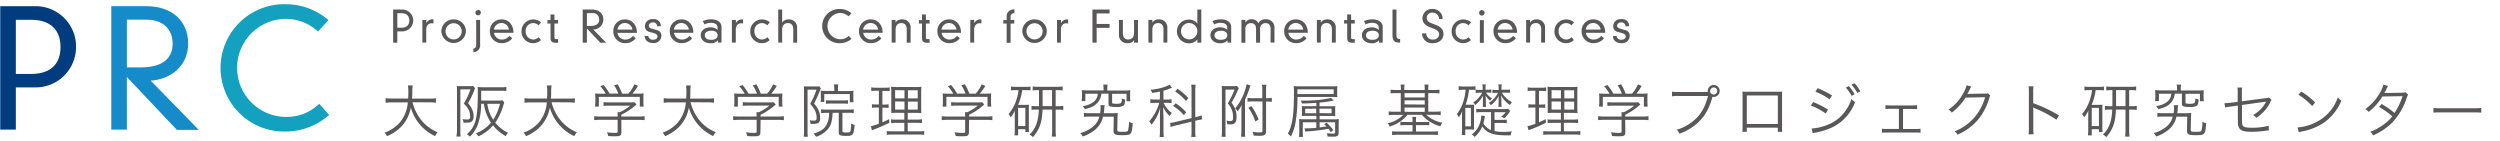 <svg id="レイヤー_1" data-name="レイヤー 1" xmlns="http://www.w3.org/2000/svg" viewBox="0 0 744 42" width="744" height="42"><defs><style>.cls-1{fill:none;}.cls-2{fill:#595757;}.cls-3{fill:#003c7e;}.cls-4{fill:#168bc9;}.cls-5{fill:#13a1bf;}</style></defs><title>logo-header_page</title><rect class="cls-1" width="744" height="42"/><path class="cls-2" d="M117,2.84h2.72a3.25,3.25,0,1,1,0,6.5h-1.48v3.36H117Zm2.46,5.41c1.49,0,2.35-.73,2.35-2.15s-.86-2.17-2.35-2.17h-1.22V8.24Z"/><path class="cls-2" d="M125.7,5.93h1.17v1h0A1.93,1.93,0,0,1,129,5.78V7a2.34,2.34,0,0,0-.53-.07c-1,0-1.62.68-1.62,1.91v3.84H125.7Z"/><path class="cls-2" d="M135,5.78a3.56,3.56,0,0,1,3.66,3.54,3.66,3.66,0,0,1-7.31,0A3.56,3.56,0,0,1,135,5.78Zm-2.41,3.54a2.41,2.41,0,1,0,4.82,0,2.41,2.41,0,1,0-4.82,0Z"/><path class="cls-2" d="M141.71,5.93h1.17v7.25a2.07,2.07,0,0,1-2,2.36V14.45c.56,0,.84-.44.84-1.15Zm.58-3a.82.82,0,1,1-.82.82A.81.81,0,0,1,142.3,3Z"/><path class="cls-2" d="M152.46,11.38a3.9,3.9,0,0,1-3,1.46,3.48,3.48,0,0,1-3.68-3.54,3.41,3.41,0,0,1,3.49-3.53c2.09,0,3.54,1.6,3.54,4H147a2.35,2.35,0,0,0,2.42,2,2.82,2.82,0,0,0,2.17-1.09Zm-1-2.58a2.25,2.25,0,0,0-4.46,0Z"/><path class="cls-2" d="M160.24,7.54a2.19,2.19,0,0,0-1.57-.67,2.26,2.26,0,0,0-2.23,2.5,2.3,2.3,0,0,0,2.35,2.39,2.33,2.33,0,0,0,1.5-.69l.69.85a3.24,3.24,0,0,1-2.33.92,3.42,3.42,0,0,1-3.45-3.51,3.51,3.51,0,0,1,3.46-3.55,3.74,3.74,0,0,1,2.37.85Z"/><path class="cls-2" d="M163.81,4.3H165V5.93h1.08V7H165v4.15c0,.37.12.5.57.5h.53v1.07c-.17,0-.44,0-.71,0-1.19,0-1.55-.42-1.55-1.45V7h-.93v-1h.93Z"/><path class="cls-2" d="M174.66,8.49v4.2h-1.25V2.84h2.84c1.89,0,3.31,1.09,3.31,3a3,3,0,0,1-3,2.94l3.84,3.93h-1.75Zm0-.77c.17,0,.35,0,1.09,0,1.91,0,2.57-.83,2.57-1.91a1.86,1.86,0,0,0-2.09-1.91h-1.57Z"/><path class="cls-2" d="M189.2,11.38a3.9,3.9,0,0,1-3,1.46,3.48,3.48,0,0,1-3.68-3.54A3.41,3.41,0,0,1,186,5.78c2.09,0,3.54,1.6,3.54,4h-5.78a2.35,2.35,0,0,0,2.42,2,2.82,2.82,0,0,0,2.17-1.09Zm-1-2.58a2.25,2.25,0,0,0-4.46,0Z"/><path class="cls-2" d="M192.94,10.72a1.28,1.28,0,0,0,1.4,1.1c1.05,0,1.33-.57,1.33-1s-.28-.72-1.19-1l-1.18-.32a1.68,1.68,0,0,1-1.37-1.74,2.13,2.13,0,0,1,2.41-2.05,2,2,0,0,1,2.32,2.1h-1.09a1.13,1.13,0,0,0-1.26-1.14c-.74,0-1.22.44-1.22,1,0,.38.21.66.75.82l1.58.45a1.66,1.66,0,0,1,1.41,1.76,2.22,2.22,0,0,1-2.45,2.1c-1.58,0-2.5-.84-2.54-2.13Z"/><path class="cls-2" d="M206,11.38a3.9,3.9,0,0,1-3,1.46,3.48,3.48,0,0,1-3.68-3.54,3.41,3.41,0,0,1,3.49-3.53c2.09,0,3.54,1.6,3.54,4h-5.78a2.35,2.35,0,0,0,2.42,2,2.82,2.82,0,0,0,2.17-1.09Zm-1-2.58a2.25,2.25,0,0,0-4.46,0Z"/><path class="cls-2" d="M213.53,8.16c0-1.11-1.12-1.36-2-1.36a4.15,4.15,0,0,0-1.87.47l-.5-1a6.18,6.18,0,0,1,2.44-.52c1.62,0,3.12.69,3.12,2.3v4.62h-1.09V12a2.75,2.75,0,0,1-2.15.88c-1.65,0-2.94-.92-2.94-2.43,0-1.23,1.05-2.32,2.93-2.32a3.07,3.07,0,0,1,2.09.77Zm-1.87,1c-1.43,0-1.91.69-1.91,1.35s.48,1.34,1.91,1.34,1.91-.69,1.91-1.34S213.09,9.13,211.67,9.13Z"/><path class="cls-2" d="M217.81,5.93H219v1h0a1.93,1.93,0,0,1,2.13-1.12V7a2.34,2.34,0,0,0-.53-.07c-1,0-1.62.68-1.62,1.91v3.84h-1.17Z"/><path class="cls-2" d="M228.32,7.54a2.19,2.19,0,0,0-1.57-.67,2.26,2.26,0,0,0-2.23,2.5,2.3,2.3,0,0,0,2.35,2.39,2.33,2.33,0,0,0,1.5-.69l.69.85a3.24,3.24,0,0,1-2.33.92,3.42,3.42,0,0,1-3.45-3.51,3.51,3.51,0,0,1,3.46-3.55,3.74,3.74,0,0,1,2.37.85Z"/><path class="cls-2" d="M236.09,8.76c0-1-.41-1.89-1.57-1.89s-1.75.74-1.75,2v3.8h-1.17V2.84h1.17V6.73h0a2.13,2.13,0,0,1,1.85-.95,2.4,2.4,0,0,1,2.61,2.54v4.37h-1.17Z"/><path class="cls-2" d="M252.52,4.86a3.79,3.79,0,0,0-2.54-1,3.92,3.92,0,0,0,0,7.83,3.71,3.71,0,0,0,2.63-1l.79.89A5.27,5.27,0,0,1,250,12.85a5.09,5.09,0,1,1,0-10.17,5.2,5.2,0,0,1,3.38,1.26Z"/><path class="cls-2" d="M262.32,11.38a3.9,3.9,0,0,1-3,1.46,3.48,3.48,0,0,1-3.68-3.54,3.41,3.41,0,0,1,3.49-3.53c2.09,0,3.54,1.6,3.54,4h-5.78a2.35,2.35,0,0,0,2.42,2,2.82,2.82,0,0,0,2.17-1.09Zm-1-2.58a2.25,2.25,0,0,0-4.46,0Z"/><path class="cls-2" d="M269.85,8.76c0-1-.41-1.89-1.57-1.89s-1.75.74-1.75,2v3.8h-1.17V5.93h1.17v.79h0a2.13,2.13,0,0,1,1.85-.95A2.4,2.4,0,0,1,271,8.32v4.37h-1.17Z"/><path class="cls-2" d="M274.38,4.3h1.17V5.93h1.08V7h-1.08v4.15c0,.37.12.5.57.5h.53v1.07c-.17,0-.44,0-.71,0-1.19,0-1.55-.42-1.55-1.45V7h-.93v-1h.93Z"/><path class="cls-2" d="M285.65,11.38a3.9,3.9,0,0,1-3,1.46,3.48,3.48,0,0,1-3.68-3.54,3.41,3.41,0,0,1,3.49-3.53c2.09,0,3.54,1.6,3.54,4h-5.78a2.35,2.35,0,0,0,2.42,2,2.82,2.82,0,0,0,2.17-1.09Zm-1-2.58a2.25,2.25,0,0,0-4.46,0Z"/><path class="cls-2" d="M288.76,5.93h1.17v1h0a1.93,1.93,0,0,1,2.13-1.12V7a2.34,2.34,0,0,0-.53-.07c-1,0-1.62.68-1.62,1.91v3.84h-1.17Z"/><path class="cls-2" d="M299.58,4.91c0-1.41,1-2.09,2.32-2.15V3.93h-.23A1,1,0,0,0,300.75,5v.93h1.1V7h-1.1v5.73h-1.17V7h-1v-1h1Z"/><path class="cls-2" d="M307.88,5.78a3.56,3.56,0,0,1,3.66,3.54,3.66,3.66,0,0,1-7.31,0A3.56,3.56,0,0,1,307.88,5.78Zm-2.41,3.54a2.41,2.41,0,1,0,4.82,0,2.41,2.41,0,1,0-4.82,0Z"/><path class="cls-2" d="M314.58,5.93h1.17v1h0a1.93,1.93,0,0,1,2.13-1.12V7a2.34,2.34,0,0,0-.53-.07c-1,0-1.62.68-1.62,1.91v3.84h-1.17Z"/><path class="cls-2" d="M325.11,2.84h5.1V4h-3.85V7.13h3.85V8.29h-3.85v4.4h-1.25Z"/><path class="cls-2" d="M337.53,11.9h0a2.12,2.12,0,0,1-1.85.95A2.4,2.4,0,0,1,333,10.3V5.93h1.17V9.86c0,1,.42,1.89,1.57,1.89s1.75-.74,1.75-2V5.93h1.17v6.76h-1.17Z"/><path class="cls-2" d="M346.26,8.76c0-1-.41-1.89-1.57-1.89s-1.75.74-1.75,2v3.8h-1.17V5.93h1.17v.79h0a2.13,2.13,0,0,1,1.85-.95,2.4,2.4,0,0,1,2.61,2.54v4.37h-1.17Z"/><path class="cls-2" d="M356.34,2.84h1.17v9.86h-1.17v-1h0a3,3,0,0,1-2.51,1.19,3.56,3.56,0,0,1-3.57-3.6,3.49,3.49,0,0,1,3.51-3.46A3.11,3.11,0,0,1,356.32,7h0Zm-2.38,4a2.44,2.44,0,1,0,2.38,2.45A2.44,2.44,0,0,0,354,6.87Z"/><path class="cls-2" d="M365.21,8.16c0-1.11-1.12-1.36-2-1.36a4.15,4.15,0,0,0-1.87.47l-.5-1a6.18,6.18,0,0,1,2.44-.52c1.62,0,3.12.69,3.12,2.3v4.62h-1.09V12a2.75,2.75,0,0,1-2.15.88c-1.65,0-2.94-.92-2.94-2.43,0-1.23,1.05-2.32,2.93-2.32a3.07,3.07,0,0,1,2.09.77Zm-1.87,1c-1.43,0-1.91.69-1.91,1.35s.48,1.34,1.91,1.34,1.91-.69,1.91-1.34S364.76,9.13,363.34,9.13Z"/><path class="cls-2" d="M378.14,8.56c0-1.17-.67-1.68-1.48-1.68A1.6,1.6,0,0,0,375,8.61v4.09H373.8V8.56c0-1.17-.67-1.68-1.48-1.68a1.6,1.6,0,0,0-1.7,1.74v4.09h-1.17V5.93h1.17v.81h0a2,2,0,0,1,1.87-1,2.1,2.1,0,0,1,2,1.17,2.3,2.3,0,0,1,2.2-1.17,2.43,2.43,0,0,1,2.59,2.65v4.27h-1.17Z"/><path class="cls-2" d="M388.85,11.38a3.9,3.9,0,0,1-3,1.46,3.48,3.48,0,0,1-3.68-3.54,3.41,3.41,0,0,1,3.49-3.53c2.09,0,3.54,1.6,3.54,4h-5.78a2.35,2.35,0,0,0,2.42,2A2.82,2.82,0,0,0,388,10.67Zm-1-2.58a2.25,2.25,0,0,0-4.46,0Z"/><path class="cls-2" d="M396.38,8.76c0-1-.41-1.89-1.57-1.89s-1.75.74-1.75,2v3.8H391.9V5.93h1.17v.79h0a2.13,2.13,0,0,1,1.85-.95,2.4,2.4,0,0,1,2.61,2.54v4.37h-1.17Z"/><path class="cls-2" d="M400.92,4.3h1.17V5.93h1.08V7h-1.08v4.15c0,.37.12.5.57.5h.53v1.07c-.17,0-.44,0-.71,0-1.19,0-1.55-.42-1.55-1.45V7H400v-1h.93Z"/><path class="cls-2" d="M410.3,8.16c0-1.11-1.12-1.36-2-1.36a4.15,4.15,0,0,0-1.87.47l-.5-1a6.18,6.18,0,0,1,2.44-.52c1.62,0,3.12.69,3.12,2.3v4.62h-1.09V12a2.75,2.75,0,0,1-2.15.88c-1.65,0-2.94-.92-2.94-2.43,0-1.23,1.05-2.32,2.93-2.32a3.07,3.07,0,0,1,2.09.77Zm-1.87,1c-1.43,0-1.91.69-1.91,1.35s.48,1.34,1.91,1.34,1.91-.69,1.91-1.34S409.86,9.13,408.43,9.13Z"/><path class="cls-2" d="M415.58,2.84v7.74c0,.77.38,1,.75,1h.35v1.09h-.48c-1.08,0-1.79-.61-1.79-2V2.84Z"/><path class="cls-2" d="M428.27,5.65a1.9,1.9,0,0,0-1.89-1.88,1.56,1.56,0,0,0-1.78,1.59c0,.74.47,1.2,1.44,1.57l1.24.47c1.57.58,2.3,1.5,2.3,2.7,0,1.59-1.27,2.75-3.16,2.75a2.94,2.94,0,0,1-3.22-2.92h1.25a1.81,1.81,0,0,0,2,1.83,1.69,1.69,0,0,0,1.85-1.56c0-.76-.63-1.26-1.53-1.61l-1.26-.5c-1.46-.57-2.19-1.42-2.19-2.7a2.8,2.8,0,0,1,3-2.72,2.9,2.9,0,0,1,3,3Z"/><path class="cls-2" d="M437,7.54a2.19,2.19,0,0,0-1.57-.67,2.26,2.26,0,0,0-2.23,2.5,2.3,2.3,0,0,0,2.35,2.39,2.33,2.33,0,0,0,1.5-.69l.69.85a3.24,3.24,0,0,1-2.33.92A3.42,3.42,0,0,1,432,9.33a3.51,3.51,0,0,1,3.46-3.55,3.74,3.74,0,0,1,2.37.85Z"/><path class="cls-2" d="M441,3a.82.82,0,1,1-.82.82A.81.81,0,0,1,441,3Zm-.58,3h1.17v6.76H440.4Z"/><path class="cls-2" d="M451.14,11.38a3.9,3.9,0,0,1-3,1.46,3.48,3.48,0,0,1-3.68-3.54,3.41,3.41,0,0,1,3.49-3.53c2.09,0,3.54,1.6,3.54,4h-5.78a2.35,2.35,0,0,0,2.42,2,2.82,2.82,0,0,0,2.17-1.09Zm-1-2.58a2.25,2.25,0,0,0-4.46,0Z"/><path class="cls-2" d="M458.67,8.76c0-1-.41-1.89-1.57-1.89s-1.75.74-1.75,2v3.8h-1.17V5.93h1.17v.79h0a2.13,2.13,0,0,1,1.85-.95,2.4,2.4,0,0,1,2.61,2.54v4.37h-1.17Z"/><path class="cls-2" d="M467.65,7.54a2.19,2.19,0,0,0-1.57-.67,2.26,2.26,0,0,0-2.23,2.5,2.3,2.3,0,0,0,2.35,2.39,2.33,2.33,0,0,0,1.5-.69l.69.85a3.24,3.24,0,0,1-2.33.92,3.42,3.42,0,0,1-3.45-3.51,3.51,3.51,0,0,1,3.46-3.55,3.74,3.74,0,0,1,2.37.85Z"/><path class="cls-2" d="M477.36,11.38a3.9,3.9,0,0,1-3,1.46,3.48,3.48,0,0,1-3.68-3.54,3.41,3.41,0,0,1,3.49-3.53c2.09,0,3.54,1.6,3.54,4h-5.78a2.35,2.35,0,0,0,2.42,2,2.82,2.82,0,0,0,2.17-1.09Zm-1-2.58a2.25,2.25,0,0,0-4.46,0Z"/><path class="cls-2" d="M481.1,10.72a1.28,1.28,0,0,0,1.4,1.1c1.05,0,1.33-.57,1.33-1s-.28-.72-1.19-1l-1.18-.32a1.68,1.68,0,0,1-1.37-1.74,2.13,2.13,0,0,1,2.41-2.05,2,2,0,0,1,2.32,2.1h-1.09a1.13,1.13,0,0,0-1.26-1.14c-.74,0-1.22.44-1.22,1,0,.38.21.66.75.82l1.58.45A1.66,1.66,0,0,1,485,10.75a2.22,2.22,0,0,1-2.45,2.1c-1.58,0-2.5-.84-2.54-2.13Z"/><path class="cls-3" d="M.07,1.85H10.21A12,12,0,0,1,22.63,14,12,12,0,0,1,10.21,26H4.71V38.56H.07ZM9.25,22C14.81,22,18,19.29,18,14S14.81,5.9,9.25,5.9H4.71V22Z"/><path class="cls-4" d="M37.75,22.91V38.56H33.12V1.85H43.7C50.75,1.85,56,5.9,56,13c0,6.57-5.17,10.63-11.16,11l14.3,14.64H52.63Zm0-2.85c.63,0,1.31,0,4.06,0,7.1,0,9.57-3.09,9.57-7.1,0-4.3-2.95-7.1-7.78-7.1H37.75Z"/><path class="cls-5" d="M94.62,9.38a14.11,14.11,0,0,0-9.47-3.77,14.59,14.59,0,0,0,0,29.18A13.79,13.79,0,0,0,95,30.88l2.95,3.33a19.6,19.6,0,0,1-12.75,4.93,18.95,18.95,0,1,1,0-37.88A19.36,19.36,0,0,1,97.76,6Z"/><path class="cls-2" d="M122.77,30.42A13.77,13.77,0,0,0,125.58,36a12.21,12.21,0,0,0,4.67,3.36,4.81,4.81,0,0,0-.76,1.16A13.52,13.52,0,0,1,122.25,32a10.76,10.76,0,0,1-3.36,6.19,13.44,13.44,0,0,1-3.72,2.34,3.51,3.51,0,0,0-.74-1.05,10.87,10.87,0,0,0,4.53-3,10.58,10.58,0,0,0,2.4-6h-4.69a10.44,10.44,0,0,0-1.9.12V29.2a10.49,10.49,0,0,0,1.93.12h4.76c.05-.83.07-1.36.07-2a13.06,13.06,0,0,0-.12-1.88h1.41a10.22,10.22,0,0,0-.12,1.79c0,.88,0,1.38-.09,2.12h5.22a10.65,10.65,0,0,0,1.91-.12v1.35a11.22,11.22,0,0,0-1.9-.12Z"/><path class="cls-2" d="M136,26.9c0-.5,0-.86-.05-1.31a9.53,9.53,0,0,0,1.12.05h2.69a5.56,5.56,0,0,0,1.07-.07l.57.72a4.67,4.67,0,0,0-.28.64,24.89,24.89,0,0,1-1.84,3.79,6.22,6.22,0,0,1,1.33,2.09,4.85,4.85,0,0,1,.34,1.78c0,.95-.33,1.57-.91,1.76a4.69,4.69,0,0,1-1.36.16l-.76,0a2.64,2.64,0,0,0-.26-1.07,7.61,7.61,0,0,0,1.36.12c.72,0,.9-.19.9-1.07a4.55,4.55,0,0,0-.6-2.09A7.35,7.35,0,0,0,138,30.85a18.53,18.53,0,0,0,2-4.26h-3V39.11a10.48,10.48,0,0,0,.09,1.53h-1.28A10.44,10.44,0,0,0,136,39Zm7.19,4a19.29,19.29,0,0,1-.9,5.93,9.89,9.89,0,0,1-2.46,3.86,2.69,2.69,0,0,0-.91-.72,7.82,7.82,0,0,0,2.52-3.83c.53-1.76.76-4.24.76-8.47,0-.67,0-1.24-.07-1.78.57.05,1.19.09,1.86.09h5a11.32,11.32,0,0,0,1.69-.1v1.21A10.66,10.66,0,0,0,149,27H143.2v1.21c0,.52,0,.95,0,1.72h4.88a7,7,0,0,0,1.43-.09l.57.64a6.59,6.59,0,0,0-.26.78,17.94,17.94,0,0,1-2.43,5.26,11.26,11.26,0,0,0,3.81,3,3.74,3.74,0,0,0-.69,1,12.76,12.76,0,0,1-3.79-3.21,12.54,12.54,0,0,1-4.35,3.28,3,3,0,0,0-.79-.88,11.93,11.93,0,0,0,3.36-2,15.42,15.42,0,0,0,1.17-1.21A13.31,13.31,0,0,1,144,30.87Zm1.84,0a10.89,10.89,0,0,0,1.76,4.74,15.81,15.81,0,0,0,2-4.74Z"/><path class="cls-2" d="M164.14,30.42A13.75,13.75,0,0,0,167,36a12.21,12.21,0,0,0,4.67,3.36,4.79,4.79,0,0,0-.76,1.16A13.52,13.52,0,0,1,163.62,32a10.75,10.75,0,0,1-3.36,6.19,13.42,13.42,0,0,1-3.72,2.34,3.54,3.54,0,0,0-.74-1.05,10.88,10.88,0,0,0,4.54-3,10.58,10.58,0,0,0,2.4-6H158a10.45,10.45,0,0,0-1.9.12V29.2a10.5,10.5,0,0,0,1.93.12h4.76c.05-.83.07-1.36.07-2a12.89,12.89,0,0,0-.12-1.88h1.41a10.21,10.21,0,0,0-.12,1.79c0,.88,0,1.38-.09,2.12h5.22a10.66,10.66,0,0,0,1.91-.12v1.35a11.22,11.22,0,0,0-1.9-.12Z"/><path class="cls-2" d="M184.93,39.28c0,1.07-.33,1.28-1.93,1.28-.48,0-1.38,0-2-.1a5.18,5.18,0,0,0-.36-1.1,17.91,17.91,0,0,0,2.26.19c.79,0,.91-.05.91-.41V35.66h-5.17a13.19,13.19,0,0,0-1.81.1V34.58a12.9,12.9,0,0,0,1.79.1h5.19v-.29c0-.34,0-.65-.05-1h.72a14.48,14.48,0,0,0,3.09-1.95h-6.31a15.43,15.43,0,0,0-1.64.09V30.39a15.62,15.62,0,0,0,1.67.09h6.22a7.45,7.45,0,0,0,1.28-.07l.65.69c-.22.17-.22.17-.6.5a19.61,19.61,0,0,1-3.93,2.55v.53h5.12a12.67,12.67,0,0,0,1.81-.1v1.19a13.12,13.12,0,0,0-1.83-.1h-5.1Zm-4.66-11.4a11.53,11.53,0,0,0-1.62-2.24l1-.33a16.38,16.38,0,0,1,1.76,2.55H184a10.21,10.21,0,0,0-1.26-2.48l1.07-.29a14.81,14.81,0,0,1,1.31,2.78H187a10.28,10.28,0,0,0,1.78-2.78l1.09.47a16.08,16.08,0,0,1-1.66,2.31h1.34a19.62,19.62,0,0,0,2-.07,11.14,11.14,0,0,0-.07,1.43v1.28a9.46,9.46,0,0,0,.09,1.21H190.4v-2.9H178.22v2.9h-1.14a9,9,0,0,0,.09-1.21V29.23a11.14,11.14,0,0,0-.07-1.43,15.46,15.46,0,0,0,2,.09Z"/><path class="cls-2" d="M205.51,30.42A13.77,13.77,0,0,0,208.32,36,12.21,12.21,0,0,0,213,39.34a4.81,4.81,0,0,0-.76,1.16A13.52,13.52,0,0,1,205,32a10.76,10.76,0,0,1-3.36,6.19,13.44,13.44,0,0,1-3.72,2.34,3.51,3.51,0,0,0-.74-1.05,10.87,10.87,0,0,0,4.53-3,10.58,10.58,0,0,0,2.4-6h-4.69a10.44,10.44,0,0,0-1.9.12V29.2a10.49,10.49,0,0,0,1.93.12h4.76c.05-.83.07-1.36.07-2a13.06,13.06,0,0,0-.12-1.88h1.41a10.22,10.22,0,0,0-.12,1.79c0,.88,0,1.38-.09,2.12h5.22a10.65,10.65,0,0,0,1.91-.12v1.35a11.22,11.22,0,0,0-1.9-.12Z"/><path class="cls-2" d="M226.3,39.28c0,1.07-.33,1.28-1.93,1.28-.48,0-1.38,0-2-.1a5.18,5.18,0,0,0-.36-1.1,17.9,17.9,0,0,0,2.26.19c.79,0,.91-.05.91-.41V35.66H220a13.17,13.17,0,0,0-1.81.1V34.58a12.9,12.9,0,0,0,1.79.1h5.19v-.29a10.11,10.11,0,0,0-.05-1h.72A14.47,14.47,0,0,0,229,31.42h-6.31a15.43,15.43,0,0,0-1.64.09V30.39a15.59,15.59,0,0,0,1.67.09h6.22a7.43,7.43,0,0,0,1.28-.07l.66.69c-.22.17-.22.17-.6.5a19.64,19.64,0,0,1-3.93,2.55v.53h5.12a12.65,12.65,0,0,0,1.81-.1v1.19a13.1,13.1,0,0,0-1.83-.1h-5.1Zm-4.66-11.4A11.53,11.53,0,0,0,220,25.65l1-.33a16.45,16.45,0,0,1,1.76,2.55h2.52a10.24,10.24,0,0,0-1.26-2.48l1.07-.29a14.75,14.75,0,0,1,1.31,2.78h1.9a10.28,10.28,0,0,0,1.78-2.78l1.09.47a16,16,0,0,1-1.66,2.31h1.35a19.6,19.6,0,0,0,2-.07,11.14,11.14,0,0,0-.07,1.43v1.28a9.47,9.47,0,0,0,.09,1.21h-1.14v-2.9H219.59v2.9h-1.14a9,9,0,0,0,.09-1.21V29.23a11.14,11.14,0,0,0-.07-1.43,15.47,15.47,0,0,0,2,.09Z"/><path class="cls-2" d="M239.26,27c0-.47,0-.88-.05-1.31a9.39,9.39,0,0,0,1.16.05h2.36a5,5,0,0,0,1.05-.07l.53.62c-.05.1-.16.31-.26.55a37.79,37.79,0,0,1-1.79,4A7.31,7.31,0,0,1,243.69,33a6,6,0,0,1,.38,2.07c0,1-.29,1.5-.91,1.67a5.67,5.67,0,0,1-1.34.14l-.6,0a3.86,3.86,0,0,0-.26-1.1,5.4,5.4,0,0,0,1.12.12c.79,0,.95-.16.95-.91a4.82,4.82,0,0,0-.62-2.35,8.65,8.65,0,0,0-1.31-1.71,26.17,26.17,0,0,0,1.9-4.24h-2.67V39.09a10.9,10.9,0,0,0,.09,1.6h-1.24a10.67,10.67,0,0,0,.1-1.6Zm6.67,6.6a8.34,8.34,0,0,0-1.57.1V32.52a10.33,10.33,0,0,0,1.59.1h6.48a10.44,10.44,0,0,0,1.64-.1v1.14a11.08,11.08,0,0,0-1.64-.1h-1.72V39c0,.36.21.43,1.26.43,1.21,0,1.21,0,1.36-2.71a2.71,2.71,0,0,0,1,.43c-.26,3-.45,3.29-2.41,3.29a6.84,6.84,0,0,1-1.6-.12c-.54-.14-.71-.36-.71-.95V33.56h-1.81c-.14,2.43-.45,3.54-1.26,4.67a7.67,7.67,0,0,1-3.67,2.47,4.71,4.71,0,0,0-.78-.91c2.19-.74,3.1-1.34,3.81-2.52a6.94,6.94,0,0,0,.83-3.71Zm2.34-7.19a7,7,0,0,0-.1-1.29h1.31a6,6,0,0,0-.1,1.31v.67h2.91A15.26,15.26,0,0,0,254,27a9.11,9.11,0,0,0-.05,1.1v1.14a7.94,7.94,0,0,0,.07,1.17h-1.12V28h-7.6v2.33h-1.07a8.13,8.13,0,0,0,.05-1.17V28.06a7.28,7.28,0,0,0-.05-1.09,15.14,15.14,0,0,0,1.83.09h2.28Zm-2.5,3.41a9.07,9.07,0,0,0,1.31.07h4a8.71,8.71,0,0,0,1.28-.07v1.07a10.17,10.17,0,0,0-1.28-.07h-4a9.92,9.92,0,0,0-1.29.07Z"/><path class="cls-2" d="M260.65,27a7.4,7.4,0,0,0-1.36.09V26a6.62,6.62,0,0,0,1.45.1h2.62a6.38,6.38,0,0,0,1.41-.1v1.14a10.31,10.31,0,0,0-1.33-.07h-.84v4.05h.69a5.85,5.85,0,0,0,1.16-.09v1.09a8.31,8.31,0,0,0-1.16-.07h-.69V36.4c.84-.36,1.14-.5,2-.95l.07,1.09a47.15,47.15,0,0,1-4.48,1.95,6.85,6.85,0,0,0-.69.29l-.34-1.21a17.21,17.21,0,0,0,2.38-.74V32h-.91a5.77,5.77,0,0,0-1.14.09V31a5.64,5.64,0,0,0,1.16.09h.9V27Zm6.74,6.57a20.45,20.45,0,0,0-2.14.07,4.73,4.73,0,0,0,0-.62c0-.45,0-.45,0-1.36V28a21,21,0,0,0-.09-2.19,16.62,16.62,0,0,0,2.22.09H272a15.69,15.69,0,0,0,2.21-.09c-.05.48-.07,1.16-.07,2.17v3.47a21.17,21.17,0,0,0,.07,2.21c-.62-.05-1.09-.07-2.07-.07h-2v2h2.55a10.55,10.55,0,0,0,1.69-.09v1.14a11.09,11.09,0,0,0-1.69-.09h-2.55v2.53h3.21a10.66,10.66,0,0,0,1.69-.09v1.14a11.45,11.45,0,0,0-1.72-.09h-7.71a11.07,11.07,0,0,0-1.71.09V39a9.84,9.84,0,0,0,1.64.09h3.59V36.56h-2.28a10.07,10.07,0,0,0-1.66.09V35.51a9.69,9.69,0,0,0,1.66.09h2.28v-2Zm-1-6.74v2.45h2.79V26.87Zm0,3.36v2.43h2.79V30.23Zm3.81-.91h2.91V26.87h-2.91Zm0,3.34h2.91V30.23h-2.91Z"/><path class="cls-2" d="M288.35,39.28c0,1.07-.33,1.28-1.93,1.28-.48,0-1.38,0-2-.1a5.18,5.18,0,0,0-.36-1.1,17.9,17.9,0,0,0,2.26.19c.79,0,.91-.05.91-.41V35.66h-5.17a13.17,13.17,0,0,0-1.81.1V34.58a12.9,12.9,0,0,0,1.79.1h5.19v-.29a10.11,10.11,0,0,0-.05-1h.72A14.47,14.47,0,0,0,291,31.42H284.7a15.43,15.43,0,0,0-1.64.09V30.39a15.59,15.59,0,0,0,1.67.09H291a7.43,7.43,0,0,0,1.28-.07l.66.69c-.22.17-.22.17-.6.5a19.64,19.64,0,0,1-3.93,2.55v.53h5.12a12.65,12.65,0,0,0,1.81-.1v1.19a13.1,13.1,0,0,0-1.83-.1h-5.1Zm-4.66-11.4a11.53,11.53,0,0,0-1.62-2.24l1-.33a16.45,16.45,0,0,1,1.76,2.55h2.52a10.24,10.24,0,0,0-1.26-2.48l1.07-.29a14.75,14.75,0,0,1,1.31,2.78h1.9a10.28,10.28,0,0,0,1.78-2.78l1.09.47a16,16,0,0,1-1.66,2.31H293a19.6,19.6,0,0,0,2-.07,11.14,11.14,0,0,0-.07,1.43v1.28a9.47,9.47,0,0,0,.09,1.21h-1.14v-2.9H281.65v2.9h-1.14a9,9,0,0,0,.09-1.21V29.23a11.14,11.14,0,0,0-.07-1.43,15.47,15.47,0,0,0,2,.09Z"/><path class="cls-2" d="M302.35,26.82a7.41,7.41,0,0,0-1.48.1V25.75a9.26,9.26,0,0,0,1.55.1h2.81a6.74,6.74,0,0,0,1.45-.1v1.14a11.36,11.36,0,0,0-1.4-.07h-1.07A16.92,16.92,0,0,1,303,31.2h2.16a7.93,7.93,0,0,0,1.07-.05,12.8,12.8,0,0,0-.05,1.38v5.33a11.27,11.27,0,0,0,.07,1.45h-1.09v-.86H303v1.83H301.9a10.52,10.52,0,0,0,.1-1.67V34.77c0-.62,0-1.16.05-1.93a7.89,7.89,0,0,1-1.29,2.1,2.87,2.87,0,0,0-.62-1,11.73,11.73,0,0,0,2.38-4.38,12.09,12.09,0,0,0,.59-2.71ZM303,37.51h2.14v-5.4H303Zm6-10.69a11.24,11.24,0,0,0-1.67.1V25.73a10.56,10.56,0,0,0,1.74.1h5.45a11.52,11.52,0,0,0,1.72-.1v1.19a9.09,9.09,0,0,0-1.67-.1h-.41v4.78h.55a9.13,9.13,0,0,0,1.72-.1v1.22a11.22,11.22,0,0,0-1.72-.1h-.55V38.8a13,13,0,0,0,.12,1.85H313a13,13,0,0,0,.12-1.85V32.61h-2.85c-.17,3.85-.91,5.93-2.88,8.21a3.14,3.14,0,0,0-1-.78c1.81-1.72,2.62-3.88,2.78-7.43h-.48a9.63,9.63,0,0,0-1.71.1V31.51a11.14,11.14,0,0,0,1.71.09h.52V26.82ZM310.28,31v.59h2.81V26.82h-2.81Z"/><path class="cls-2" d="M330.71,33.7a15.28,15.28,0,0,0,1.93-.09c0,.38-.05.74-.07,1.52l-.07,3.5c0,.52.19.59,1.53.59s1.55-.09,1.67-.4a10.11,10.11,0,0,0,.28-2.59,4.22,4.22,0,0,0,1.12.45c-.28,3.45-.38,3.55-3.16,3.55-2.1,0-2.55-.22-2.55-1.38v-.09l.07-4.05h-3.21a6.61,6.61,0,0,1-1.34,2.85,7.62,7.62,0,0,1-1.84,1.66,11.65,11.65,0,0,1-2.86,1.41,2.66,2.66,0,0,0-.76-1,10.78,10.78,0,0,0,3.31-1.55,5.63,5.63,0,0,0,2.4-3.38h-2.72a12.3,12.3,0,0,0-1.86.1V33.59a11.64,11.64,0,0,0,1.83.1h3a12.16,12.16,0,0,0,.12-1.45,5.78,5.78,0,0,0-.07-.93l1.31,0a5.26,5.26,0,0,0-.14,1.09c0,.41-.07.84-.14,1.28Zm-2.29-7.29a5.27,5.27,0,0,0-.12-1.24h1.35a5,5,0,0,0-.12,1.24v.53h5.12a14.56,14.56,0,0,0,1.74-.09,7.75,7.75,0,0,0-.07,1.19v.88a8,8,0,0,0,.07,1.21h-1.14V27.92h-4.29v2.5c0,.21,0,.29.12.34a3.38,3.38,0,0,0,1.1.12,3.19,3.19,0,0,0,1.4-.19c.19-.14.28-.6.29-1.4a3.58,3.58,0,0,0,1,.33c-.09,1.09-.22,1.57-.52,1.83a3.91,3.91,0,0,1-2.22.38c-1.81,0-2.24-.19-2.24-.95v-3h-2.12a4.71,4.71,0,0,1-.6,1.91A4.85,4.85,0,0,1,324.46,32a16.24,16.24,0,0,1-1.6.5,4.71,4.71,0,0,0-.66-.95,6.24,6.24,0,0,0,3.45-1.38,3.26,3.26,0,0,0,1.05-2.28H323v2.19H321.9A8.28,8.28,0,0,0,322,28.9V28a7.74,7.74,0,0,0-.07-1.19,14.57,14.57,0,0,0,1.74.09h4.78Z"/><path class="cls-2" d="M345.2,27.25c-.9.19-1.31.26-2.31.41a3.58,3.58,0,0,0-.5-.95,16.43,16.43,0,0,0,4.91-1.12,4.65,4.65,0,0,0,.79-.41l.67.91a14.14,14.14,0,0,1-2.52.91v2.62h1.21a5.78,5.78,0,0,0,1.21-.09V30.7a6.34,6.34,0,0,0-1.22-.09h-1.16a7.27,7.27,0,0,0,2.47,3,4,4,0,0,0-.64.93,8.09,8.09,0,0,1-1.95-2.72c0,.24,0,1.12.09,2.66V38.8a16.06,16.06,0,0,0,.1,2H345.1a16.86,16.86,0,0,0,.1-2v-4c0-.66,0-1.64.09-2.76a12.7,12.7,0,0,1-2.62,5.07,3.23,3.23,0,0,0-.67-1A14.28,14.28,0,0,0,345,30.61h-1.12a9.91,9.91,0,0,0-1.53.1V29.52a9.63,9.63,0,0,0,1.55.1h1.26ZM350,37.32c-.64.15-1.21.33-1.62.47l-.16-1.22a8.64,8.64,0,0,0,1.64-.28l4.74-1.14V27a11,11,0,0,0-.1-1.81h1.31a12.48,12.48,0,0,0-.1,1.79v7.9l.28-.07a9.59,9.59,0,0,0,1.62-.48l.14,1.21a12.63,12.63,0,0,0-1.64.31l-.4.1v2.93a12.83,12.83,0,0,0,.1,1.88h-1.31a10.14,10.14,0,0,0,.1-1.9V36.21Zm-.12-6.59A16.45,16.45,0,0,1,353,33.4l-.69.88a13.52,13.52,0,0,0-3.19-2.76Zm.55-4.31a16.19,16.19,0,0,1,3.21,2.76l-.69.9a13.19,13.19,0,0,0-3.22-2.83Z"/><path class="cls-2" d="M363.64,27a10.65,10.65,0,0,0-.07-1.43,9.22,9.22,0,0,0,1.26.07h2.28a4.78,4.78,0,0,0,1-.07l.55.66-.31.69a29.28,29.28,0,0,1-1.86,3.66A6.35,6.35,0,0,1,368,34.77c0,1.05-.22,1.71-.69,2a2.12,2.12,0,0,1-1.19.24,8.83,8.83,0,0,1-.93-.07V36.8a3,3,0,0,0-.16-.91,7,7,0,0,0,1.1.14c.62,0,.84-.28.84-1.1a6.55,6.55,0,0,0-.24-1.84,6.23,6.23,0,0,0-1.33-2.31,27.51,27.51,0,0,0,2-4.12H364.7V38.87a16.24,16.24,0,0,0,.07,1.84h-1.22a13.33,13.33,0,0,0,.1-1.88Zm5.81,6.76c0-.91,0-1.78.07-2.55a10.23,10.23,0,0,1-1.16,1.9,4,4,0,0,0-.78-.86,15.37,15.37,0,0,0,2.81-5,14,14,0,0,0,.6-2.19l1.14.38-.22.64a26.64,26.64,0,0,1-1.4,3.59v8.83c0,1.14,0,1.64.07,2.19h-1.24a18.53,18.53,0,0,0,.1-2.22Zm3.4-3.59a10.26,10.26,0,0,0-1.59.1V29.13a9.91,9.91,0,0,0,1.62.1h2.79V27.06a9.18,9.18,0,0,0-.12-1.85h1.33a13.92,13.92,0,0,0-.1,1.86v2.16a10.76,10.76,0,0,0,1.72-.1v1.19a10.86,10.86,0,0,0-1.72-.1V39c0,1.09-.45,1.41-1.9,1.41-.57,0-1.16,0-1.83-.07a3.24,3.24,0,0,0-.29-1.12,12.71,12.71,0,0,0,2,.19c.78,0,.95-.1.95-.53V30.21Zm.74,6a15.19,15.19,0,0,0-2.07-4.1l.88-.52a19.19,19.19,0,0,1,2.16,4Z"/><path class="cls-2" d="M386.12,28.85a41.08,41.08,0,0,1-.67,8.09,13.87,13.87,0,0,1-1.29,3.71,3.92,3.92,0,0,0-.91-.88c1.38-2.41,1.83-5.47,1.83-12.45a12.18,12.18,0,0,0-.09-1.69c.66.05,1.17.07,2.1.07h9.09a16.35,16.35,0,0,0,1.81-.07c0,.4-.05.71-.05,1.16v1A11.18,11.18,0,0,0,398,28.9c-.54,0-1-.05-1.72-.05ZM396.9,28V26.59H386.12V28Zm-5.19,8.38h-4v2.76a13.24,13.24,0,0,0,.07,1.62h-1.21a13.35,13.35,0,0,0,.09-1.72V36.85a13.28,13.28,0,0,0-.05-1.43,13.18,13.18,0,0,0,1.66.07h3.48v-1h-2.95a9.89,9.89,0,0,0-1.38.05c0-.4.05-.64.05-1v-.93a6.49,6.49,0,0,0-.05-1.05,9.65,9.65,0,0,0,1.43.05h2.9v-1c-1.5.1-2.76.17-4.26.19a3.35,3.35,0,0,0-.43-.86l1.1,0a36.93,36.93,0,0,0,8-.79l.74.79a40.78,40.78,0,0,1-4.21.59v1.1H396a13.73,13.73,0,0,0,1.4-.05,6.49,6.49,0,0,0-.05,1.07v.91a5.66,5.66,0,0,0,.05,1,10.29,10.29,0,0,0-1.4-.05h-3.28v1h4.07a13.88,13.88,0,0,0,1.66-.07,12.88,12.88,0,0,0-.07,1.57v2.4c0,1-.34,1.26-1.64,1.26-.45,0-1,0-1.66-.05a4,4,0,0,0-.21-1,12.57,12.57,0,0,0,1.9.14c.45,0,.57-.1.57-.48v-2.9h-4.62v1.52a20.09,20.09,0,0,0,2.05-.28c-.28-.26-.36-.36-.69-.64l.71-.47a12.86,12.86,0,0,1,2,2.24l-.76.57a8.31,8.31,0,0,0-.69-1,50,50,0,0,1-6.22.78,4.06,4.06,0,0,0-.69.09l-.19-1a7.13,7.13,0,0,0,.91,0c.62,0,1.29,0,2.59-.16Zm-3.28-4v1.33h3.28V32.33Zm7.85,1.33V32.33h-3.6v1.33Z"/><path class="cls-2" d="M416.91,26.68a7.89,7.89,0,0,0-.1-1.5H418a12.15,12.15,0,0,0-.09,1.5v.1H424v-.1a8,8,0,0,0-.1-1.5h1.24a9.44,9.44,0,0,0-.09,1.5v.1h1.59a11.63,11.63,0,0,0,1.74-.1V27.8c-.55-.05-1.09-.09-1.74-.09h-1.59v5.53H427a12.53,12.53,0,0,0,1.76-.1v1.12a12.35,12.35,0,0,0-1.72-.1h-2.6a9.86,9.86,0,0,0,4.81,2.38,4.63,4.63,0,0,0-.6,1.05,11.41,11.41,0,0,1-5.52-3.43h-4.26a10.66,10.66,0,0,1-5.31,3.5,3,3,0,0,0-.6-1,8.7,8.7,0,0,0,4.64-2.47H415a12,12,0,0,0-1.72.1V33.15a11.59,11.59,0,0,0,1.71.1h1.88V27.71h-1.29c-.66,0-1.21,0-1.74.09V26.68a11.47,11.47,0,0,0,1.74.1h1.29Zm3.47,9.47a9.55,9.55,0,0,0-.09-1.38h1.19a7.34,7.34,0,0,0-.09,1.38v.16h2.46a11.47,11.47,0,0,0,1.5-.07V37.3a11.63,11.63,0,0,0-1.5-.07h-2.46v1.91h4.72a12,12,0,0,0,1.81-.09V40.2a14,14,0,0,0-1.84-.1h-9.91a14.39,14.39,0,0,0-1.88.1V39.06a14.35,14.35,0,0,0,1.84.09h4.24V37.23h-2.12a12.17,12.17,0,0,0-1.5.07V36.23a11.48,11.48,0,0,0,1.5.07h2.12ZM424,29V27.71H418V29Zm0,2.12V29.85H418v1.22Zm0,2.17V32H418v1.28Z"/><path class="cls-2" d="M435.64,26.71a9.55,9.55,0,0,0-1.55.09V25.66a14.93,14.93,0,0,0,1.64.09h1.76a11.18,11.18,0,0,0,1.6-.09v1.12a12.52,12.52,0,0,0-1.55-.07h-.36a19.73,19.73,0,0,1-1,4.45h1.48a8.42,8.42,0,0,0,1.05,0,11.37,11.37,0,0,0-.05,1.36v4.66a8.63,8.63,0,0,0,.05,1.4,8.66,8.66,0,0,0-1.05-.05h-1.6V40.2H435a9.8,9.8,0,0,0,.1-1.64V35c0-.6,0-1.12.05-1.86a10.43,10.43,0,0,1-1,1.81,3.89,3.89,0,0,0-.6-1,11.51,11.51,0,0,0,2.07-4.19,13.63,13.63,0,0,0,.55-3.09Zm.43,10.88h1.67V32.11h-1.67Zm7.67-4.21h-2.9a8.4,8.4,0,0,0-1.5.09v-1.1a8.4,8.4,0,0,0,1.5.09h6.45a7.17,7.17,0,0,0,1.52-.09l.64.64-.31.48a9.31,9.31,0,0,1-1.48,1.74,3.36,3.36,0,0,0-.9-.53,6.1,6.1,0,0,0,1.34-1.31h-3.33v2.29h2.1a8.67,8.67,0,0,0,1.54-.09v1.09a9.08,9.08,0,0,0-1.54-.09h-2.1V39a10.69,10.69,0,0,0,2.5.24c.74,0,1.36,0,2.67-.14a3.23,3.23,0,0,0-.34,1.17l-1.38,0c-3.9,0-5.78-.69-7.1-2.64a8.42,8.42,0,0,1-2.28,3.14A3.26,3.26,0,0,0,438,40a6.58,6.58,0,0,0,2.34-3.12,7,7,0,0,0,.47-2.5l1.12.17c-.26,1.29-.34,1.66-.48,2.16a4.57,4.57,0,0,0,2.28,2Zm-1.1-6.67a5.9,5.9,0,0,0,1.19-.09v1a8.32,8.32,0,0,0-1.16-.07h-.45A5.94,5.94,0,0,0,444,29.28a3.86,3.86,0,0,0-.55.69,5.82,5.82,0,0,1-1.33-1.53c0,.65.07,1.17.07,1.4v.76a7.68,7.68,0,0,0,.07,1.22h-1a10.17,10.17,0,0,0,.07-1.24v-.74c0-.1,0-.26,0-.43l0-.5a4.22,4.22,0,0,1,0-.43,8.73,8.73,0,0,1-2.29,2.76,2.06,2.06,0,0,0-.66-.69,8.52,8.52,0,0,0,2.72-2.95h-.78a7.78,7.78,0,0,0-1.17.07v-1a6.85,6.85,0,0,0,1.1.07h1V26.4a7.21,7.21,0,0,0-.09-1.29h1a7.44,7.44,0,0,0-.07,1.29v.31Zm4.33.88a7.35,7.35,0,0,0,3,2.81,4.16,4.16,0,0,0-.59.86,7.78,7.78,0,0,1-2.64-2.86c0,.33.07.93.07,1.4v.79a7.63,7.63,0,0,0,.09,1.22h-1a9.56,9.56,0,0,0,.09-1.24v-.74c0-.29,0-1,.05-1.36a8.06,8.06,0,0,1-2.36,2.85,2.22,2.22,0,0,0-.64-.69,7.38,7.38,0,0,0,2.76-3h-.45a8.67,8.67,0,0,0-1.19.07v-1a5.93,5.93,0,0,0,1.17.09H446V26.4a6.78,6.78,0,0,0-.09-1.29h1a8.8,8.8,0,0,0-.07,1.29v.31h1.29a8.31,8.31,0,0,0,1.26-.07v1a9.12,9.12,0,0,0-1.24-.07Z"/><path class="cls-2" d="M456,27a7.4,7.4,0,0,0-1.36.09V26a6.62,6.62,0,0,0,1.45.1h2.62a6.38,6.38,0,0,0,1.41-.1v1.14a10.31,10.31,0,0,0-1.33-.07H458v4.05h.69a5.85,5.85,0,0,0,1.16-.09v1.09a8.31,8.31,0,0,0-1.16-.07H458V36.4c.84-.36,1.14-.5,2-.95l.07,1.09a47.29,47.29,0,0,1-4.48,1.95,6.85,6.85,0,0,0-.69.29l-.34-1.21a17.21,17.21,0,0,0,2.38-.74V32H456a5.77,5.77,0,0,0-1.14.09V31a5.64,5.64,0,0,0,1.16.09h.9V27Zm6.74,6.57a20.47,20.47,0,0,0-2.14.07,4.6,4.6,0,0,0,0-.62c0-.45,0-.45,0-1.36V28a21.07,21.07,0,0,0-.09-2.19,16.6,16.6,0,0,0,2.22.09h4.54a15.69,15.69,0,0,0,2.21-.09c-.05.48-.07,1.16-.07,2.17v3.47a21.17,21.17,0,0,0,.07,2.21c-.62-.05-1.09-.07-2.07-.07h-2v2h2.55a10.56,10.56,0,0,0,1.69-.09v1.14a11.11,11.11,0,0,0-1.69-.09h-2.55v2.53h3.21a10.69,10.69,0,0,0,1.69-.09v1.14a11.45,11.45,0,0,0-1.72-.09H461a11.05,11.05,0,0,0-1.71.09V39a9.83,9.83,0,0,0,1.64.09h3.59V36.56h-2.28a10.07,10.07,0,0,0-1.66.09V35.51a9.69,9.69,0,0,0,1.66.09h2.28v-2Zm-1-6.74v2.45h2.79V26.87Zm0,3.36v2.43h2.79V30.23Zm3.81-.91h2.91V26.87h-2.91Zm0,3.34h2.91V30.23h-2.91Z"/><path class="cls-2" d="M483.7,39.28c0,1.07-.33,1.28-1.93,1.28-.48,0-1.38,0-2-.1a5.12,5.12,0,0,0-.36-1.1,17.93,17.93,0,0,0,2.26.19c.79,0,.91-.05.91-.41V35.66h-5.17a13.19,13.19,0,0,0-1.81.1V34.58a12.9,12.9,0,0,0,1.79.1h5.19v-.29c0-.34,0-.65-.05-1h.72a14.5,14.5,0,0,0,3.09-1.95H480a15.41,15.41,0,0,0-1.64.09V30.39a15.59,15.59,0,0,0,1.67.09h6.22a7.44,7.44,0,0,0,1.28-.07l.66.69c-.22.17-.22.17-.6.5a19.64,19.64,0,0,1-3.93,2.55v.53h5.12a12.65,12.65,0,0,0,1.81-.1v1.19a13.11,13.11,0,0,0-1.83-.1h-5.1ZM479,27.89a11.53,11.53,0,0,0-1.62-2.24l1-.33a16.45,16.45,0,0,1,1.76,2.55h2.52a10.21,10.21,0,0,0-1.26-2.48l1.07-.29a14.75,14.75,0,0,1,1.31,2.78h1.9a10.28,10.28,0,0,0,1.78-2.78l1.09.47A16,16,0,0,1,487,27.87h1.34a19.62,19.62,0,0,0,2-.07,11.14,11.14,0,0,0-.07,1.43v1.28a9.46,9.46,0,0,0,.09,1.21h-1.14v-2.9H477v2.9h-1.14a9,9,0,0,0,.09-1.21V29.23a11.14,11.14,0,0,0-.07-1.43,15.46,15.46,0,0,0,2,.09Z"/><path class="cls-2" d="M508.22,27.39a2.61,2.61,0,0,1,0-.33A1.78,1.78,0,1,1,510,28.85a1.64,1.64,0,0,1-.38-.05,17.63,17.63,0,0,1-2.4,5.52,14.83,14.83,0,0,1-4.24,3.95,15.57,15.57,0,0,1-3.17,1.53,3.35,3.35,0,0,0-.84-1.19,13.22,13.22,0,0,0,3.9-1.83c2.83-1.9,4.47-4.36,5.43-8.22h-8.78a12,12,0,0,0-1.93.1V27.28a12.38,12.38,0,0,0,1.95.1h8.72Zm.69-.31A1.07,1.07,0,0,0,510,28.13a1.05,1.05,0,1,0-1.05-1.05Z"/><path class="cls-2" d="M519.85,38v1.22h-1.33a9,9,0,0,0,.07-1.29V28.59a8.86,8.86,0,0,0-.07-1.34,12.36,12.36,0,0,0,1.34.05h9.19a9,9,0,0,0,1.34-.05,9.35,9.35,0,0,0-.05,1.34v9.33c0,.52,0,1,.05,1.33h-1.31V38Zm9.24-9.59h-9.24V36.9h9.24Z"/><path class="cls-2" d="M539.59,30.37A26.23,26.23,0,0,1,544,32.61l-.67,1.17a18.49,18.49,0,0,0-4.4-2.36Zm-.45,7.88a14.91,14.91,0,0,0,4.64-1.07,11.36,11.36,0,0,0,5.17-3.85A12.71,12.71,0,0,0,551,29.46a5.31,5.31,0,0,0,1.07.93,13.57,13.57,0,0,1-6.64,7.43,20.66,20.66,0,0,1-4.36,1.48l-.93.19a4.17,4.17,0,0,0-.67.17Zm1.79-12a25.48,25.48,0,0,1,4.28,2.17l-.71,1.16a18.2,18.2,0,0,0-4.24-2.29Zm9.29-.62a12.92,12.92,0,0,1,1.72,2.43l-.88.47a12.58,12.58,0,0,0-1.74-2.45Zm1.69-.86a12.45,12.45,0,0,1,1.72,2.41l-.9.48A11.78,11.78,0,0,0,551,25.21Z"/><path class="cls-2" d="M566.34,38.39H570a8.65,8.65,0,0,0,1.55-.09v1.21a12.51,12.51,0,0,0-1.57-.07h-8.35a12.14,12.14,0,0,0-1.57.07V38.28a7,7,0,0,0,1.55.1h3.5v-6h-2.47a11.23,11.23,0,0,0-1.53.07V31.28a9,9,0,0,0,1.53.1H569a8.76,8.76,0,0,0,1.53-.1v1.21a8.24,8.24,0,0,0-1.52-.07h-2.66Z"/><path class="cls-2" d="M586.65,25.75a3.3,3.3,0,0,0-.38.71,16.47,16.47,0,0,1-.79,1.53c.22-.05.22-.05,5.21-.14a1.69,1.69,0,0,0,.9-.12l.74.72c-.16.21-.16.22-.34.84a18.25,18.25,0,0,1-3.45,6.48,16.88,16.88,0,0,1-6,4.31,2.61,2.61,0,0,0-.86-1,14.67,14.67,0,0,0,6.09-4.36,15.85,15.85,0,0,0,3-5.78l-5.81.1a16.63,16.63,0,0,1-4.12,4.48,2.57,2.57,0,0,0-1-.9,12.79,12.79,0,0,0,4.33-4.72,7.83,7.83,0,0,0,1.09-2.52Z"/><path class="cls-2" d="M603.69,40a11,11,0,0,0,.1-1.81V27.46a10.18,10.18,0,0,0-.1-1.76h1.48a10.76,10.76,0,0,0-.09,1.79v3.22a42.72,42.72,0,0,1,7.67,3.64L612,35.63a35.11,35.11,0,0,0-6.43-3.41,1.92,1.92,0,0,1-.53-.29l0,0a6,6,0,0,1,.07,1v5.19a11.66,11.66,0,0,0,.09,1.83Z"/><path class="cls-2" d="M621.81,26.82a7.4,7.4,0,0,0-1.48.1V25.75a9.26,9.26,0,0,0,1.55.1h2.81a6.74,6.74,0,0,0,1.45-.1v1.14a11.36,11.36,0,0,0-1.4-.07h-1.07a16.88,16.88,0,0,1-1.19,4.38h2.16a7.93,7.93,0,0,0,1.07-.05,12.55,12.55,0,0,0-.05,1.38v5.33a11.3,11.3,0,0,0,.07,1.45h-1.09v-.86H622.5v1.83h-1.14a10.41,10.41,0,0,0,.1-1.67V34.77c0-.62,0-1.16.05-1.93a7.86,7.86,0,0,1-1.29,2.1,2.86,2.86,0,0,0-.62-1A11.73,11.73,0,0,0,622,29.52a12,12,0,0,0,.59-2.71Zm.69,10.69h2.14v-5.4H622.5Zm6-10.69a11.24,11.24,0,0,0-1.67.1V25.73a10.56,10.56,0,0,0,1.74.1H634a11.53,11.53,0,0,0,1.72-.1v1.19a9.1,9.1,0,0,0-1.67-.1h-.41v4.78h.55a9.11,9.11,0,0,0,1.72-.1v1.22a11.2,11.2,0,0,0-1.72-.1h-.55V38.8a13.14,13.14,0,0,0,.12,1.85h-1.33a13,13,0,0,0,.12-1.85V32.61h-2.84c-.17,3.85-.91,5.93-2.88,8.21a3.12,3.12,0,0,0-1-.78c1.81-1.72,2.62-3.88,2.78-7.43h-.48a9.62,9.62,0,0,0-1.71.1V31.51a11.12,11.12,0,0,0,1.71.09h.52V26.82ZM629.74,31v.59h2.81V26.82h-2.81Z"/><path class="cls-2" d="M650.17,33.7a15.28,15.28,0,0,0,1.93-.09c0,.38-.05.74-.07,1.52l-.07,3.5c0,.52.19.59,1.53.59s1.55-.09,1.67-.4a10.07,10.07,0,0,0,.28-2.59,4.25,4.25,0,0,0,1.12.45c-.28,3.45-.38,3.55-3.16,3.55-2.1,0-2.55-.22-2.55-1.38v-.09l.07-4.05h-3.21a6.6,6.6,0,0,1-1.34,2.85,7.62,7.62,0,0,1-1.84,1.66,11.65,11.65,0,0,1-2.86,1.41,2.66,2.66,0,0,0-.76-1,10.78,10.78,0,0,0,3.31-1.55,5.63,5.63,0,0,0,2.4-3.38h-2.72a12.32,12.32,0,0,0-1.86.1V33.59a11.64,11.64,0,0,0,1.83.1h3a12.16,12.16,0,0,0,.12-1.45,5.78,5.78,0,0,0-.07-.93l1.31,0a5.26,5.26,0,0,0-.14,1.09c0,.41-.07.84-.14,1.28Zm-2.29-7.29a5.33,5.33,0,0,0-.12-1.24h1.34A5,5,0,0,0,649,26.4v.53h5.12a14.56,14.56,0,0,0,1.74-.09,7.75,7.75,0,0,0-.07,1.19v.88a8,8,0,0,0,.07,1.21H654.7V27.92h-4.29v2.5c0,.21,0,.29.12.34a3.38,3.38,0,0,0,1.1.12,3.19,3.19,0,0,0,1.4-.19c.19-.14.28-.6.29-1.4a3.57,3.57,0,0,0,1,.33c-.09,1.09-.22,1.57-.52,1.83a3.9,3.9,0,0,1-2.22.38c-1.81,0-2.24-.19-2.24-.95v-3h-2.12a4.74,4.74,0,0,1-.6,1.91A4.86,4.86,0,0,1,643.92,32a16.15,16.15,0,0,1-1.6.5,4.71,4.71,0,0,0-.66-.95,6.24,6.24,0,0,0,3.45-1.38,3.26,3.26,0,0,0,1.05-2.28h-3.67v2.19h-1.14a8.28,8.28,0,0,0,.07-1.21V28a7.74,7.74,0,0,0-.07-1.19,14.57,14.57,0,0,0,1.74.09h4.78Z"/><path class="cls-2" d="M665.94,27.63a10,10,0,0,0-.07-1.59h1.4a9.85,9.85,0,0,0-.09,1.59v2.52l7-.93a1.93,1.93,0,0,0,1-.24l.84.71a5.17,5.17,0,0,0-.28.48,11.59,11.59,0,0,1-1.31,2.21,13.2,13.2,0,0,1-2.93,2.69,2.92,2.92,0,0,0-1-.83,9.54,9.54,0,0,0,3.91-4l-.4.09-.21,0-6.59.91v4.07c0,1.6.07,2,.43,2.28s1.09.43,2.5.43a19.6,19.6,0,0,0,5-.6l.09,1.4c-.47,0-.57,0-1,.09a30.71,30.71,0,0,1-4.09.31c-2,0-3-.24-3.52-.81s-.64-1.09-.64-2.85V31.42l-2.09.29a11.09,11.09,0,0,0-1.69.29L662,30.71h.26c.29,0,.9-.05,1.48-.12l2.19-.29Z"/><path class="cls-2" d="M683.76,37.94a15,15,0,0,0,5-1.33,13,13,0,0,0,7-7.67,3.46,3.46,0,0,0,1.05,1,15.12,15.12,0,0,1-5.26,6.59,17.39,17.39,0,0,1-6.43,2.57,9.13,9.13,0,0,0-1,.28Zm1.1-10.69A22.49,22.49,0,0,1,689,30.49l-.9,1.07a19.06,19.06,0,0,0-4.1-3.38Z"/><path class="cls-2" d="M710.69,25.59a5.76,5.76,0,0,0-.6,1.14,8.76,8.76,0,0,1-.53.95c.24,0,.24,0,5.33-.09a3,3,0,0,0,1-.17l.78.78a3.87,3.87,0,0,0-.5,1.14,19.62,19.62,0,0,1-4.5,7.41,19.22,19.22,0,0,1-5.45,3.55,3.06,3.06,0,0,0-.84-1.07,15.52,15.52,0,0,0,3.57-1.88,12.11,12.11,0,0,0,3-2.72A21.69,21.69,0,0,0,708,31.83l.79-.88a24.64,24.64,0,0,1,3.81,2.67,20.59,20.59,0,0,0,2.4-5l-6,.09a17.12,17.12,0,0,1-4.1,4.59,3.16,3.16,0,0,0-1-.83,15,15,0,0,0,4.4-4.91,9.4,9.4,0,0,0,1-2.36Z"/><path class="cls-2" d="M724.2,32.11a12.17,12.17,0,0,0,2.14.1h10a13.62,13.62,0,0,0,2.09-.09v1.4a19.72,19.72,0,0,0-2.1-.07h-10a18.84,18.84,0,0,0-2.14.07Z"/></svg>